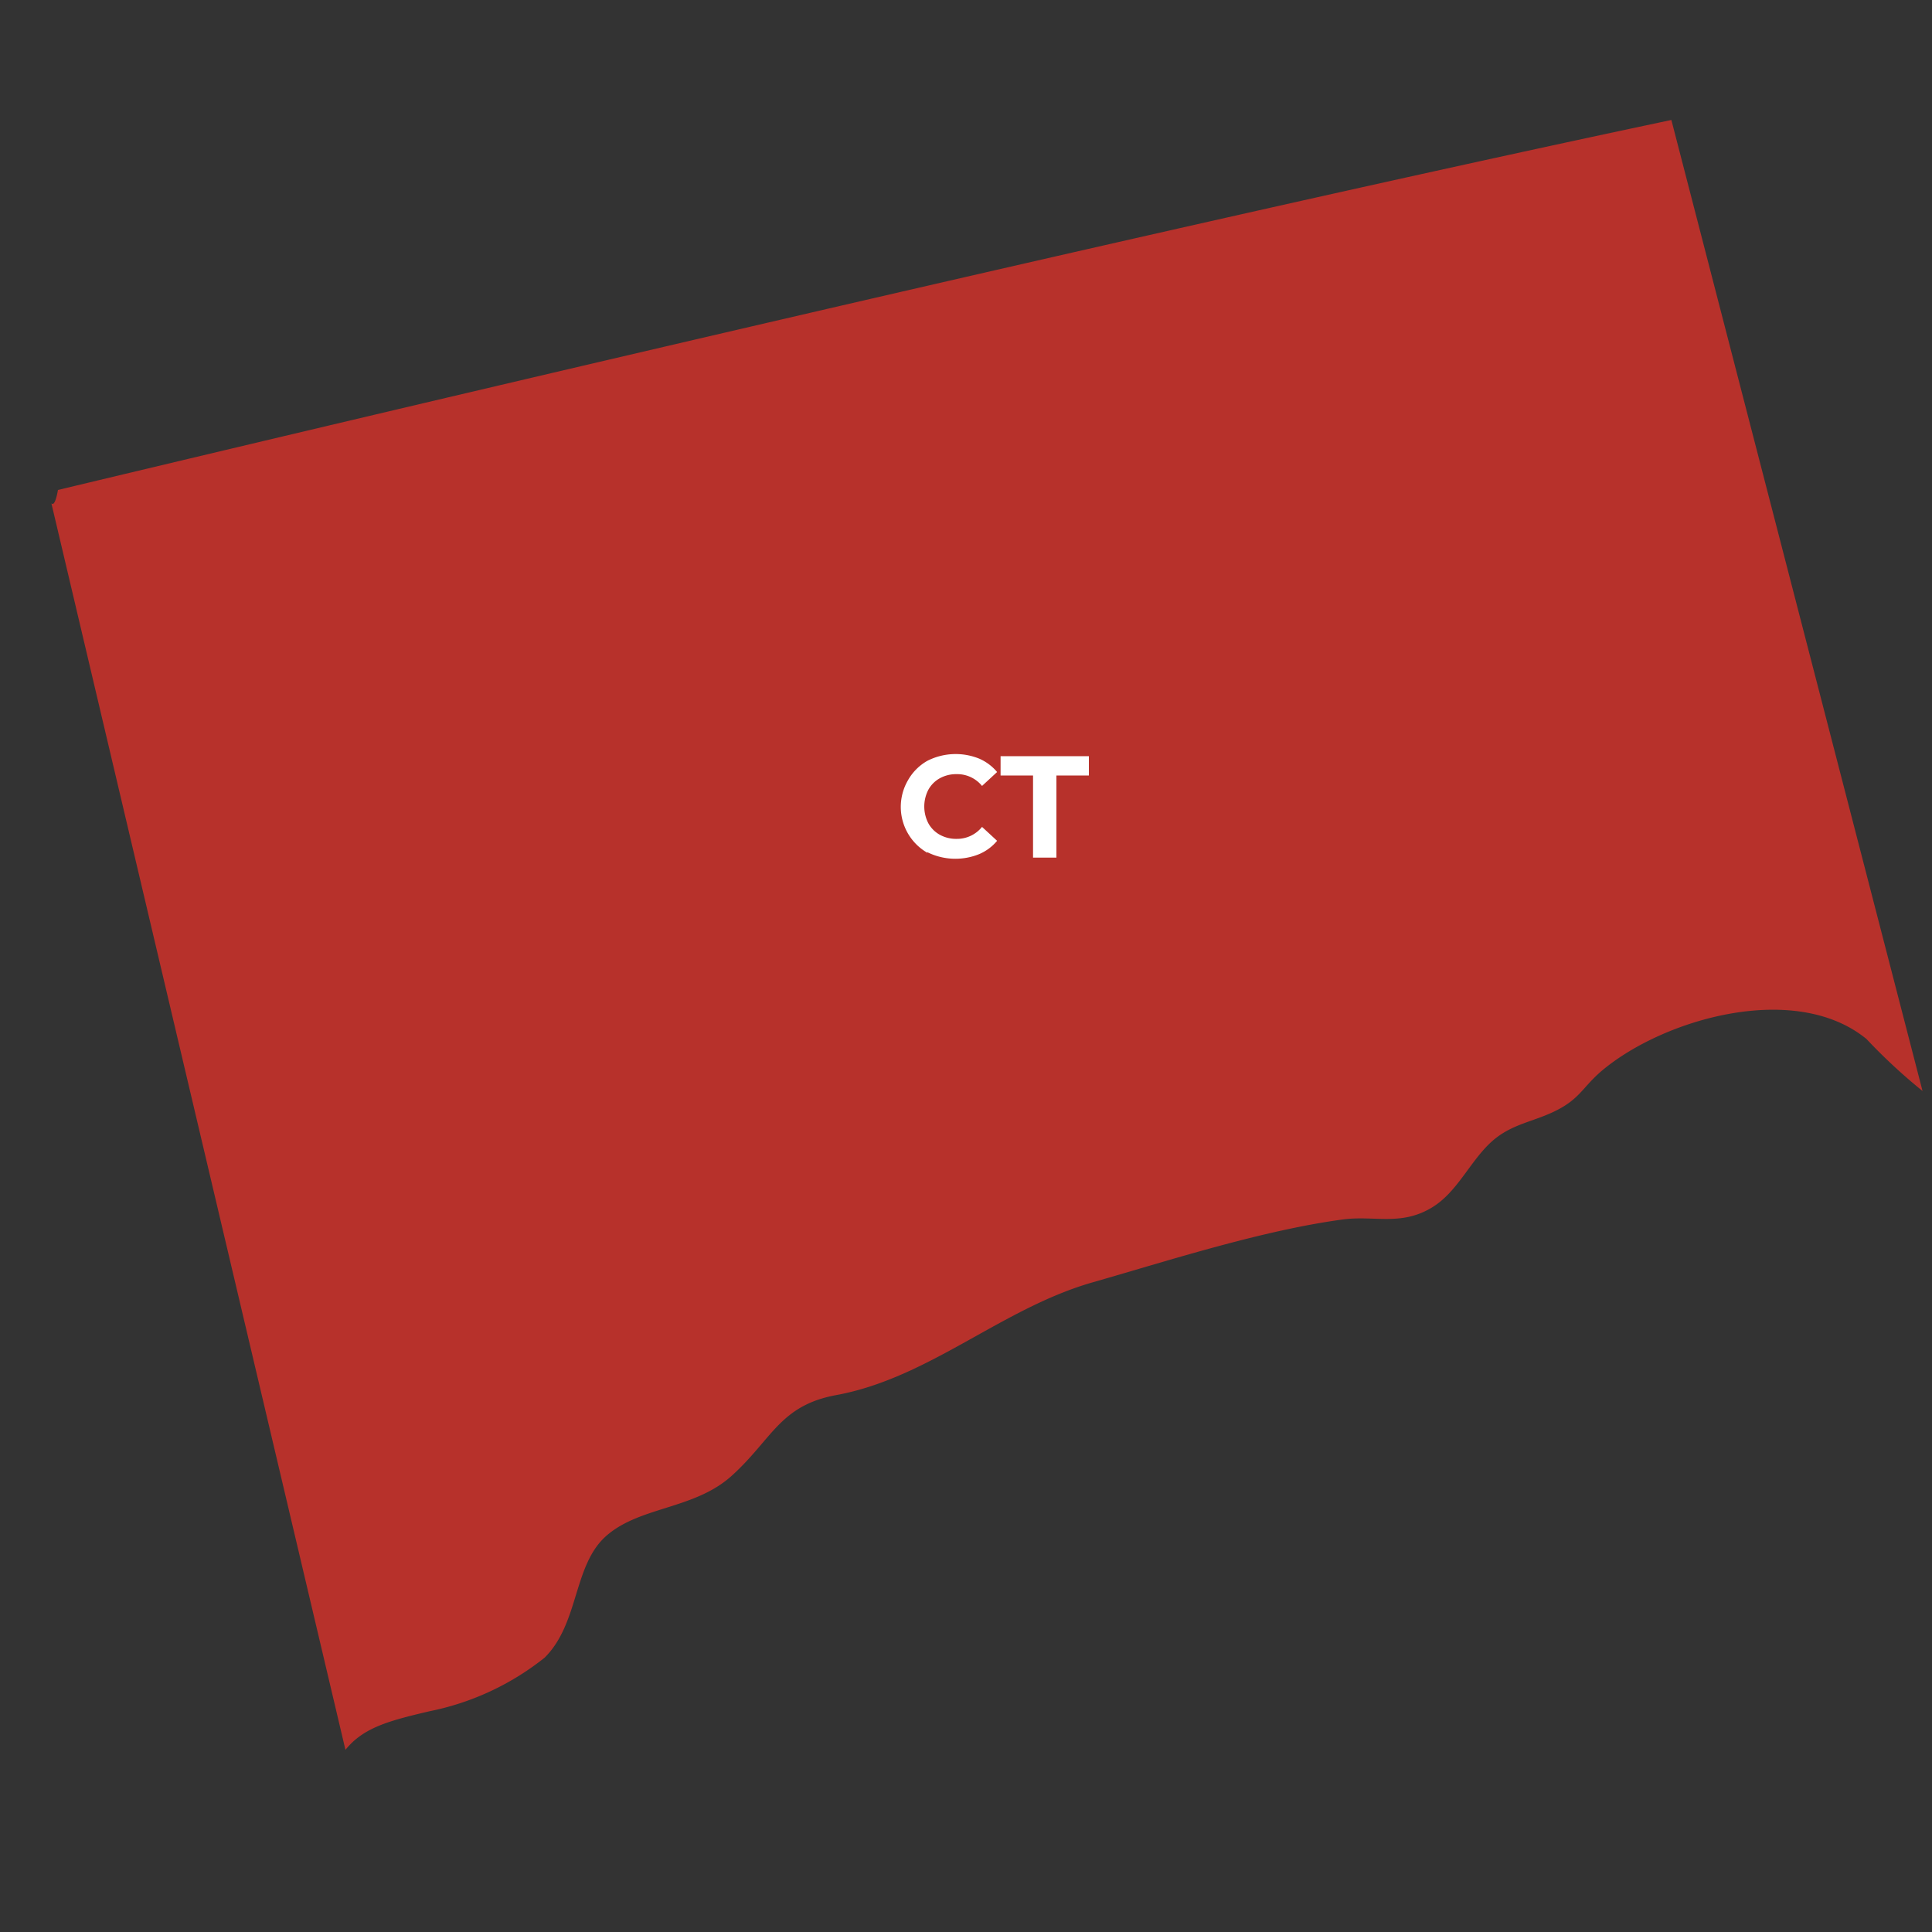 <svg xmlns="http://www.w3.org/2000/svg" viewBox="0 0 100 100"><rect x="0" y="0" width="100" height="100" fill="#333333" stroke="none"/><defs><style>.a{fill:#b7312b;}.b{isolation:isolate;}.c{fill:#fff;}</style></defs><path class="a" d="M3,25.36c-.09.51-.21.83-.34.69L17.88,90.57c.93-1.15,2.23-1.5,4.37-2a13.94,13.94,0,0,0,5.94-2.77C30,84,29.65,81,31.4,79.48s4.55-1.35,6.48-3.1c2.09-1.89,2.48-3.63,5.4-4.17,4.85-.89,8.6-4.53,13.36-5.86,4-1.15,8.72-2.67,12.86-3.23,1.62-.22,3,.35,4.6-.61,1.29-.77,1.93-2.29,3-3.32s2.23-1.09,3.47-1.72,1.36-1.23,2.39-2.09c3.23-2.68,10-4.59,13.65-1.6a29.09,29.09,0,0,0,2.9,2.69l-13-50.26C57.89,12.26,12.1,23.18,3,25.36Z"/><g class="b"><path class="c" d="M48,44.14a2.74,2.74,0,0,1-1-3.76,2.64,2.64,0,0,1,1-1,3.24,3.24,0,0,1,2.69-.11,2.51,2.51,0,0,1,.92.69l-.78.72a1.65,1.65,0,0,0-1.31-.61,1.75,1.75,0,0,0-.87.21,1.51,1.51,0,0,0-.6.6,1.89,1.89,0,0,0,0,1.73,1.51,1.51,0,0,0,.6.6,1.75,1.75,0,0,0,.87.21,1.66,1.66,0,0,0,1.31-.62l.78.72a2.46,2.46,0,0,1-.93.69,3.27,3.27,0,0,1-2.68-.1Z"/><path class="c" d="M53.47,40.14H51.79v-1h4.57v1H54.68v4.25H53.47Z"/></g></svg>